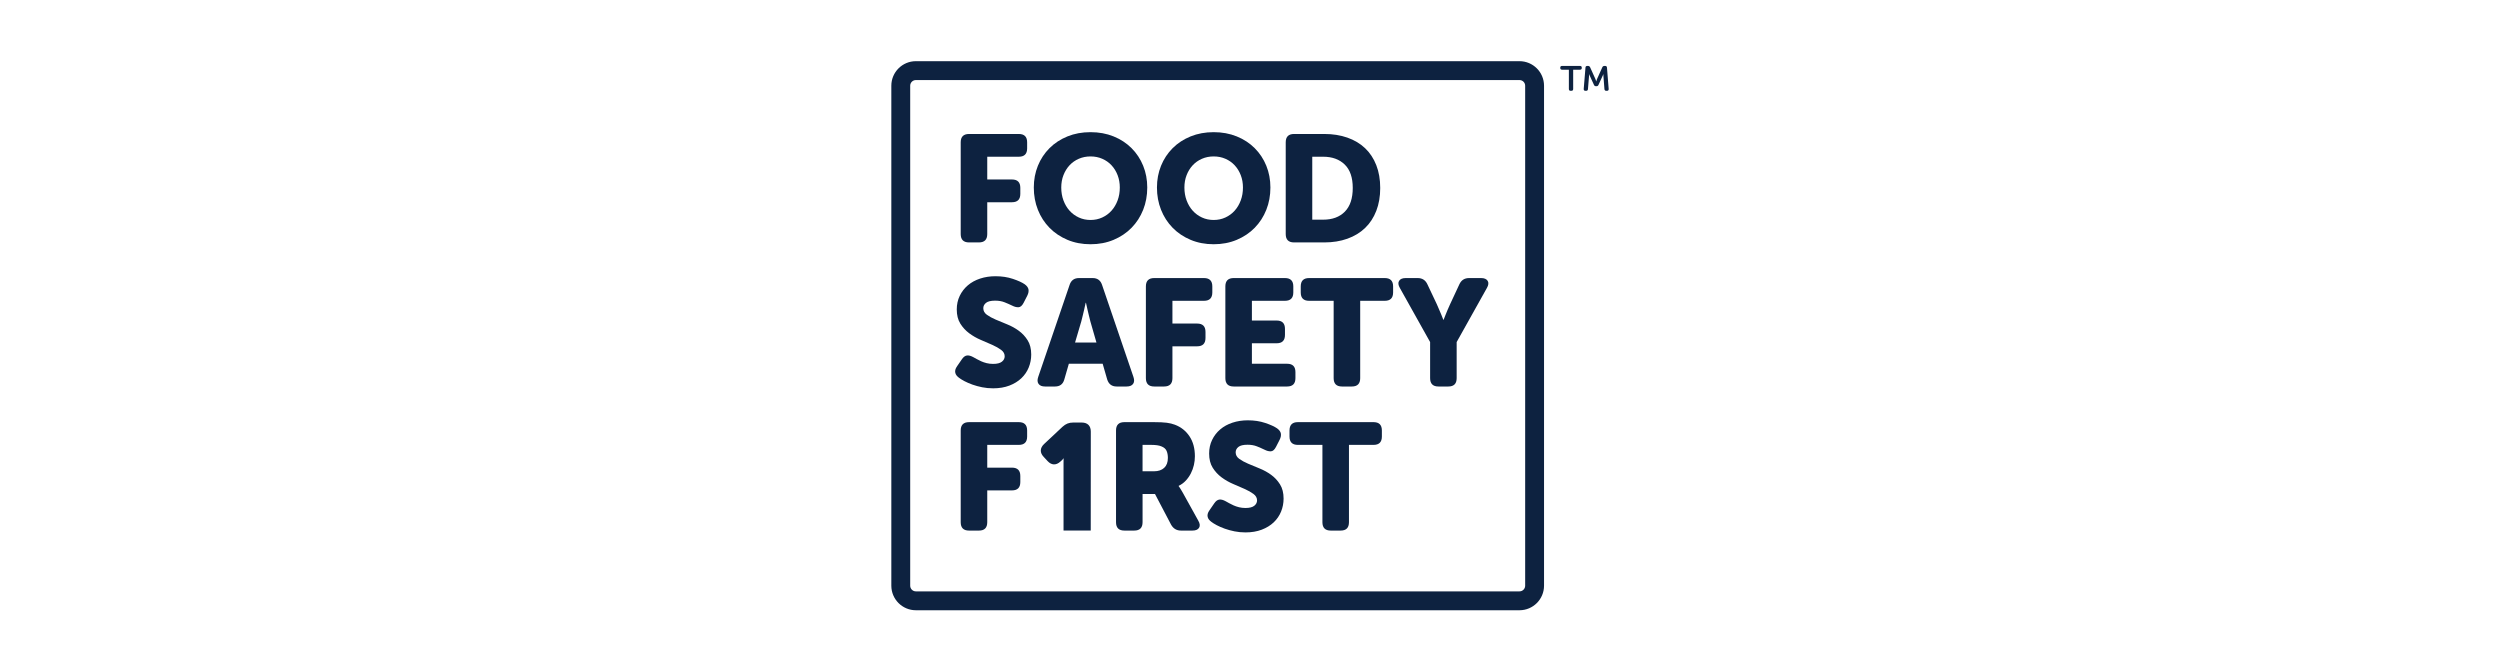 <?xml version="1.0" encoding="UTF-8"?><svg id="a" xmlns="http://www.w3.org/2000/svg" viewBox="0 0 350 94"><defs><style>.c{fill:#0d2240;stroke-width:0px;}</style></defs><g id="b"><path class="c" d="m212.73,85.435h-84.509c-1.894,0-3.435-1.542-3.435-3.436V12c0-1.894,1.541-3.435,3.435-3.435h84.509c1.894,0,3.435,1.541,3.435,3.435v69.999c0,1.894-1.541,3.436-3.435,3.436ZM128.221,11.208c-.437,0-.793.355-.793.792v69.999c0,.437.356.793.793.793h84.509c.437,0,.793-.356.793-.793V12c0-.437-.356-.792-.793-.792h-84.509Z"/><path class="c" d="m134.499,19.925c0-.778.389-1.168,1.168-1.168h6.964c.779,0,1.168.39,1.168,1.168v.849c0,.779-.39,1.168-1.168,1.168h-4.416v3.185h3.461c.778,0,1.168.39,1.168,1.168v.85c0,.778-.39,1.168-1.168,1.168h-3.461v4.458c0,.779-.39,1.168-1.168,1.168h-1.38c-.779,0-1.168-.389-1.168-1.168v-12.846Z"/><path class="c" d="m144.733,26.252c0-1.09.191-2.105.573-3.047.382-.941.924-1.761,1.624-2.462.7-.701,1.539-1.249,2.516-1.646s2.052-.594,3.227-.594,2.251.198,3.228.594,1.815.945,2.516,1.646,1.242,1.521,1.624,2.462c.382.942.573,1.957.573,3.047,0,1.118-.191,2.159-.573,3.122s-.924,1.801-1.624,2.516-1.539,1.277-2.516,1.688c-.977.41-2.053.615-3.228.615s-2.25-.205-3.227-.615c-.977-.411-1.816-.973-2.516-1.688-.701-.715-1.242-1.553-1.624-2.516-.382-.963-.573-2.004-.573-3.122Zm3.843,0c0,.651.102,1.253.308,1.805s.488,1.03.85,1.434c.361.403.792.722,1.295.955.502.234,1.051.35,1.645.35.595,0,1.143-.117,1.646-.35s.934-.552,1.295-.955c.361-.404.644-.882.85-1.434.205-.552.308-1.154.308-1.805,0-.623-.103-1.199-.308-1.73-.205-.531-.488-.991-.85-1.38-.361-.389-.793-.693-1.295-.913s-1.051-.33-1.646-.33c-.594,0-1.143.11-1.645.33-.503.219-.934.524-1.295.913-.361.389-.644.849-.85,1.38s-.308,1.108-.308,1.73Z"/><path class="c" d="m161.974,26.252c0-1.09.191-2.105.573-3.047.382-.941.924-1.761,1.624-2.462.7-.701,1.539-1.249,2.516-1.646s2.052-.594,3.227-.594,2.251.198,3.228.594,1.815.945,2.516,1.646,1.242,1.521,1.624,2.462c.382.942.573,1.957.573,3.047,0,1.118-.191,2.159-.573,3.122s-.924,1.801-1.624,2.516-1.539,1.277-2.516,1.688c-.977.41-2.053.615-3.228.615s-2.25-.205-3.227-.615c-.977-.411-1.816-.973-2.516-1.688-.701-.715-1.242-1.553-1.624-2.516-.382-.963-.573-2.004-.573-3.122Zm3.843,0c0,.651.102,1.253.308,1.805s.488,1.03.85,1.434c.361.403.792.722,1.295.955.502.234,1.051.35,1.645.35.595,0,1.143-.117,1.646-.35s.934-.552,1.295-.955c.361-.404.644-.882.85-1.434.205-.552.308-1.154.308-1.805,0-.623-.103-1.199-.308-1.73-.205-.531-.488-.991-.85-1.38-.361-.389-.793-.693-1.295-.913s-1.051-.33-1.646-.33c-.594,0-1.143.11-1.645.33-.503.219-.934.524-1.295.913-.361.389-.644.849-.85,1.38s-.308,1.108-.308,1.73Z"/><path class="c" d="m180.001,19.925c0-.778.389-1.168,1.168-1.168h4.226c1.189,0,2.268.17,3.238.51.969.34,1.794.832,2.474,1.476.679.644,1.203,1.437,1.571,2.378.368.942.552,2.006.552,3.196,0,1.189-.184,2.258-.552,3.206-.368.949-.892,1.749-1.571,2.4-.68.651-1.504,1.15-2.474,1.497-.97.347-2.049.52-3.238.52h-4.226c-.779,0-1.168-.389-1.168-1.168v-12.846Zm5.244,10.829c1.288,0,2.3-.375,3.036-1.126.736-.75,1.104-1.854,1.104-3.312s-.375-2.552-1.125-3.281c-.751-.729-1.755-1.094-3.015-1.094h-1.529v8.812h1.529Z"/><path class="c" d="m134.223,52.857c-.114-.085-.212-.181-.298-.286-.085-.106-.145-.226-.18-.361s-.035-.28,0-.436c.035-.155.124-.332.266-.53l.658-.955c.212-.312.446-.485.701-.521.255-.035.559.046.913.245.127.071.279.155.456.254.177.099.382.202.616.308s.492.195.775.266c.283.071.587.105.913.105.552,0,.959-.102,1.221-.307.261-.205.393-.457.393-.755,0-.353-.167-.655-.499-.902-.333-.247-.747-.48-1.242-.701-.496-.219-1.033-.452-1.614-.7-.581-.248-1.119-.556-1.614-.924s-.909-.818-1.242-1.348c-.333-.531-.499-1.193-.499-1.986,0-.693.138-1.327.414-1.9.276-.574.654-1.065,1.136-1.476.481-.411,1.054-.725,1.72-.945s1.38-.329,2.145-.329c.892,0,1.705.123,2.442.371.736.248,1.288.499,1.656.754.311.227.488.471.531.733.043.262-.014.548-.17.86l-.51.998c-.212.411-.456.62-.732.626-.276.008-.563-.067-.86-.222-.354-.171-.719-.33-1.094-.479-.375-.148-.811-.222-1.306-.222-.594,0-1.019.103-1.274.308s-.382.456-.382.754c0,.368.166.673.499.913.333.241.747.467,1.242.679.495.213,1.033.435,1.614.669.58.234,1.118.531,1.614.892s.909.807,1.242,1.338c.332.531.499,1.193.499,1.986,0,.637-.117,1.242-.35,1.815s-.577,1.076-1.03,1.508c-.454.431-1.013.774-1.678,1.03-.665.254-1.422.382-2.272.382-.538,0-1.051-.049-1.539-.148-.488-.1-.942-.223-1.359-.372-.418-.149-.793-.311-1.126-.488s-.598-.343-.796-.499Z"/><path class="c" d="m149.744,39.883c.212-.637.651-.955,1.316-.955h1.911c.665,0,1.104.318,1.316.955l4.395,12.889c.141.411.124.736-.053.977s-.478.361-.902.361h-1.401c-.665,0-1.104-.326-1.316-.977l-.637-2.208h-4.735l-.637,2.208c-.184.651-.616.977-1.295.977h-1.401c-.425,0-.726-.12-.902-.361-.177-.241-.195-.566-.053-.977l4.395-12.889Zm3.758,8.069l-.85-2.951c-.071-.241-.138-.51-.202-.807-.064-.297-.131-.58-.202-.849-.071-.312-.142-.63-.212-.956h-.042c-.071.326-.142.644-.212.956-.071.268-.138.552-.202.849-.064.298-.131.566-.202.807l-.87,2.951h2.994Z"/><path class="c" d="m160.424,40.096c0-.778.389-1.168,1.168-1.168h6.964c.779,0,1.168.39,1.168,1.168v.849c0,.779-.39,1.168-1.168,1.168h-4.416v3.185h3.461c.778,0,1.168.39,1.168,1.168v.85c0,.778-.39,1.168-1.168,1.168h-3.461v4.458c0,.779-.39,1.168-1.168,1.168h-1.38c-.779,0-1.168-.389-1.168-1.168v-12.846Z"/><path class="c" d="m171.55,40.096c0-.778.389-1.168,1.168-1.168h7.177c.779,0,1.168.39,1.168,1.168v.849c0,.779-.39,1.168-1.168,1.168h-4.629v2.761h3.461c.778,0,1.168.389,1.168,1.167v.85c0,.779-.39,1.168-1.168,1.168h-3.461v2.866h4.926c.779,0,1.168.389,1.168,1.168v.849c0,.779-.39,1.168-1.168,1.168h-7.474c-.779,0-1.168-.389-1.168-1.168v-12.846Z"/><path class="c" d="m186.712,42.113h-3.44c-.779,0-1.168-.389-1.168-1.168v-.849c0-.778.39-1.168,1.168-1.168h10.595c.779,0,1.168.39,1.168,1.168v.849c0,.779-.39,1.168-1.168,1.168h-3.44v10.829c0,.779-.39,1.168-1.168,1.168h-1.38c-.779,0-1.168-.389-1.168-1.168v-10.829Z"/><path class="c" d="m200.216,47.888l-4.226-7.558c-.241-.411-.28-.747-.117-1.009.162-.262.471-.393.924-.393h1.678c.637,0,1.09.29,1.359.87l1.316,2.782c.113.269.227.531.34.786.114.255.212.489.298.701.099.255.191.488.276.701h.042c.085-.213.177-.446.276-.701.085-.212.18-.446.287-.701.106-.254.223-.516.35-.786l1.295-2.782c.269-.58.722-.87,1.359-.87h1.677c.453,0,.761.131.924.393.162.262.124.598-.117,1.009l-4.225,7.558v5.054c0,.779-.39,1.168-1.168,1.168h-1.38c-.779,0-1.168-.389-1.168-1.168v-5.054Z"/><path class="c" d="m134.499,60.268c0-.778.389-1.168,1.168-1.168h6.964c.779,0,1.168.39,1.168,1.168v.849c0,.779-.39,1.168-1.168,1.168h-4.416v3.185h3.461c.778,0,1.168.39,1.168,1.168v.85c0,.778-.39,1.168-1.168,1.168h-3.461v4.458c0,.779-.39,1.168-1.168,1.168h-1.38c-.779,0-1.168-.389-1.168-1.168v-12.846Z"/><path class="c" d="m156.242,60.268c0-.778.389-1.168,1.168-1.168h4.119c.779,0,1.384.028,1.816.085.431.057.81.149,1.136.276.863.326,1.546.868,2.049,1.625s.754,1.688.754,2.792c0,.411-.046.818-.138,1.221-.092.403-.233.793-.424,1.168s-.429.715-.711,1.019c-.284.304-.616.548-.998.732v.042c.042.057.092.128.148.213.057.071.117.167.18.286.064.121.145.259.244.414l2.166,3.906c.241.411.279.747.117,1.009-.163.262-.471.393-.924.393h-1.614c-.609,0-1.069-.276-1.38-.828l-2.251-4.289h-1.741v3.949c0,.779-.39,1.168-1.168,1.168h-1.38c-.779,0-1.168-.389-1.168-1.168v-12.846Zm5.329,5.711c.595,0,1.065-.159,1.412-.478s.52-.782.52-1.39c0-.382-.06-.711-.18-.987-.121-.276-.358-.485-.712-.626-.325-.141-.793-.213-1.401-.213h-1.253v3.694h1.614Z"/><path class="c" d="m169.554,73.029c-.114-.085-.212-.181-.298-.286-.085-.106-.145-.226-.18-.361s-.035-.28,0-.436c.035-.155.124-.332.266-.53l.658-.955c.212-.312.446-.485.701-.521.255-.035.559.046.913.245.127.071.279.155.456.254.177.099.382.202.616.308s.492.195.775.266c.283.071.587.105.913.105.552,0,.959-.102,1.221-.307.261-.205.393-.457.393-.755,0-.353-.167-.655-.499-.902-.333-.247-.747-.48-1.242-.701-.496-.219-1.033-.452-1.614-.7-.581-.248-1.119-.556-1.614-.924s-.909-.818-1.242-1.348c-.333-.531-.499-1.193-.499-1.986,0-.693.138-1.327.414-1.9.276-.574.654-1.065,1.136-1.476.481-.411,1.054-.725,1.72-.945s1.38-.329,2.145-.329c.892,0,1.705.123,2.442.371.736.248,1.288.499,1.656.754.311.227.488.471.531.733.043.262-.014.548-.17.86l-.51.998c-.212.411-.456.62-.732.626-.276.008-.563-.067-.86-.222-.354-.171-.719-.33-1.094-.479-.375-.148-.811-.222-1.306-.222-.594,0-1.019.103-1.274.308s-.382.456-.382.754c0,.368.166.673.499.913.333.241.747.467,1.242.679.495.213,1.033.435,1.614.669.58.234,1.118.531,1.614.892s.909.807,1.242,1.338c.332.531.499,1.193.499,1.986,0,.637-.117,1.242-.35,1.815s-.577,1.076-1.03,1.508c-.454.431-1.013.774-1.678,1.03-.665.254-1.422.382-2.272.382-.538,0-1.051-.049-1.539-.148-.488-.1-.942-.223-1.359-.372-.418-.149-.793-.311-1.126-.488s-.598-.343-.796-.499Z"/><path class="c" d="m185.139,62.284h-3.44c-.779,0-1.168-.389-1.168-1.168v-.849c0-.778.39-1.168,1.168-1.168h10.595c.779,0,1.168.39,1.168,1.168v.849c0,.779-.39,1.168-1.168,1.168h-3.44v10.829c0,.779-.39,1.168-1.168,1.168h-1.38c-.779,0-1.168-.389-1.168-1.168v-10.829Z"/><path class="c" d="m149.026,74.147v-9.312c0-.561.021-1.143.021-1.143h-.041s-.208.457-.457.665l-.187.166c-.54.499-1.101.478-1.6-.062l-.54-.582c-.52-.54-.499-1.102.041-1.621l2.577-2.411c.437-.395.832-.561,1.413-.561h1.185c.748,0,1.143.395,1.143,1.143v10.6l-.009,3.118h-3.545v-3.118"/><path class="c" d="m152.704,74.279h-3.809v-9.443c0-.243.004-.49.008-.692-.077.116-.17.233-.27.316l-.184.164c-.589.544-1.241.519-1.785-.072l-.541-.582c-.282-.293-.421-.6-.412-.912.009-.309.163-.61.459-.894l2.578-2.412c.469-.424.904-.596,1.504-.596h1.185c.822,0,1.275.452,1.275,1.274l-.009,13.85Zm-3.545-.264h3.281l.008-2.986v-10.6c0-.671-.34-1.011-1.011-1.011h-1.185c-.535,0-.906.148-1.325.527l-2.575,2.41c-.243.234-.37.473-.376.71-.007.238.107.481.34.723l.543.584c.449.486.925.507,1.413.055l.189-.169c.226-.187.423-.617.425-.621l.035-.077h.263l-.005.137c0,.001-.02.58-.02,1.139v9.18Z"/><path class="c" d="m219.902,12.716c-.174,0-.261-.087-.261-.261v-2.696h-.943c-.175,0-.262-.082-.262-.246v-.04c0-.163.087-.246.262-.246h2.489c.174,0,.261.083.261.246v.04c0,.164-.087.246-.261.246h-.943v2.696c0,.174-.087.261-.262.261h-.079Zm2.061-3.242c.011-.163.098-.246.262-.246h.087c.148,0,.251.067.309.199l.73,1.625c.016.037.03.075.043.115s.025.075.036.107c.01.037.021.073.032.111h.016c.005-.038.016-.074.032-.111.016-.069.042-.143.08-.222l.729-1.625c.058-.132.161-.199.309-.199h.087c.163,0,.251.083.261.246l.238,2.973c.011.18-.074.269-.253.269h-.08c-.158,0-.246-.082-.261-.245l-.143-1.84c-.005-.026-.007-.054-.004-.083.003-.029.004-.057.004-.084s.002-.05.008-.071h-.016l-.674,1.474c-.053.138-.153.206-.301.206h-.048c-.148,0-.249-.069-.301-.206l-.674-1.474h-.016c.005.021.008.044.008.071v.167l-.151,1.84c-.011.163-.098.245-.262.245h-.079c-.18,0-.264-.089-.254-.269l.246-2.973Z"/></g></svg>